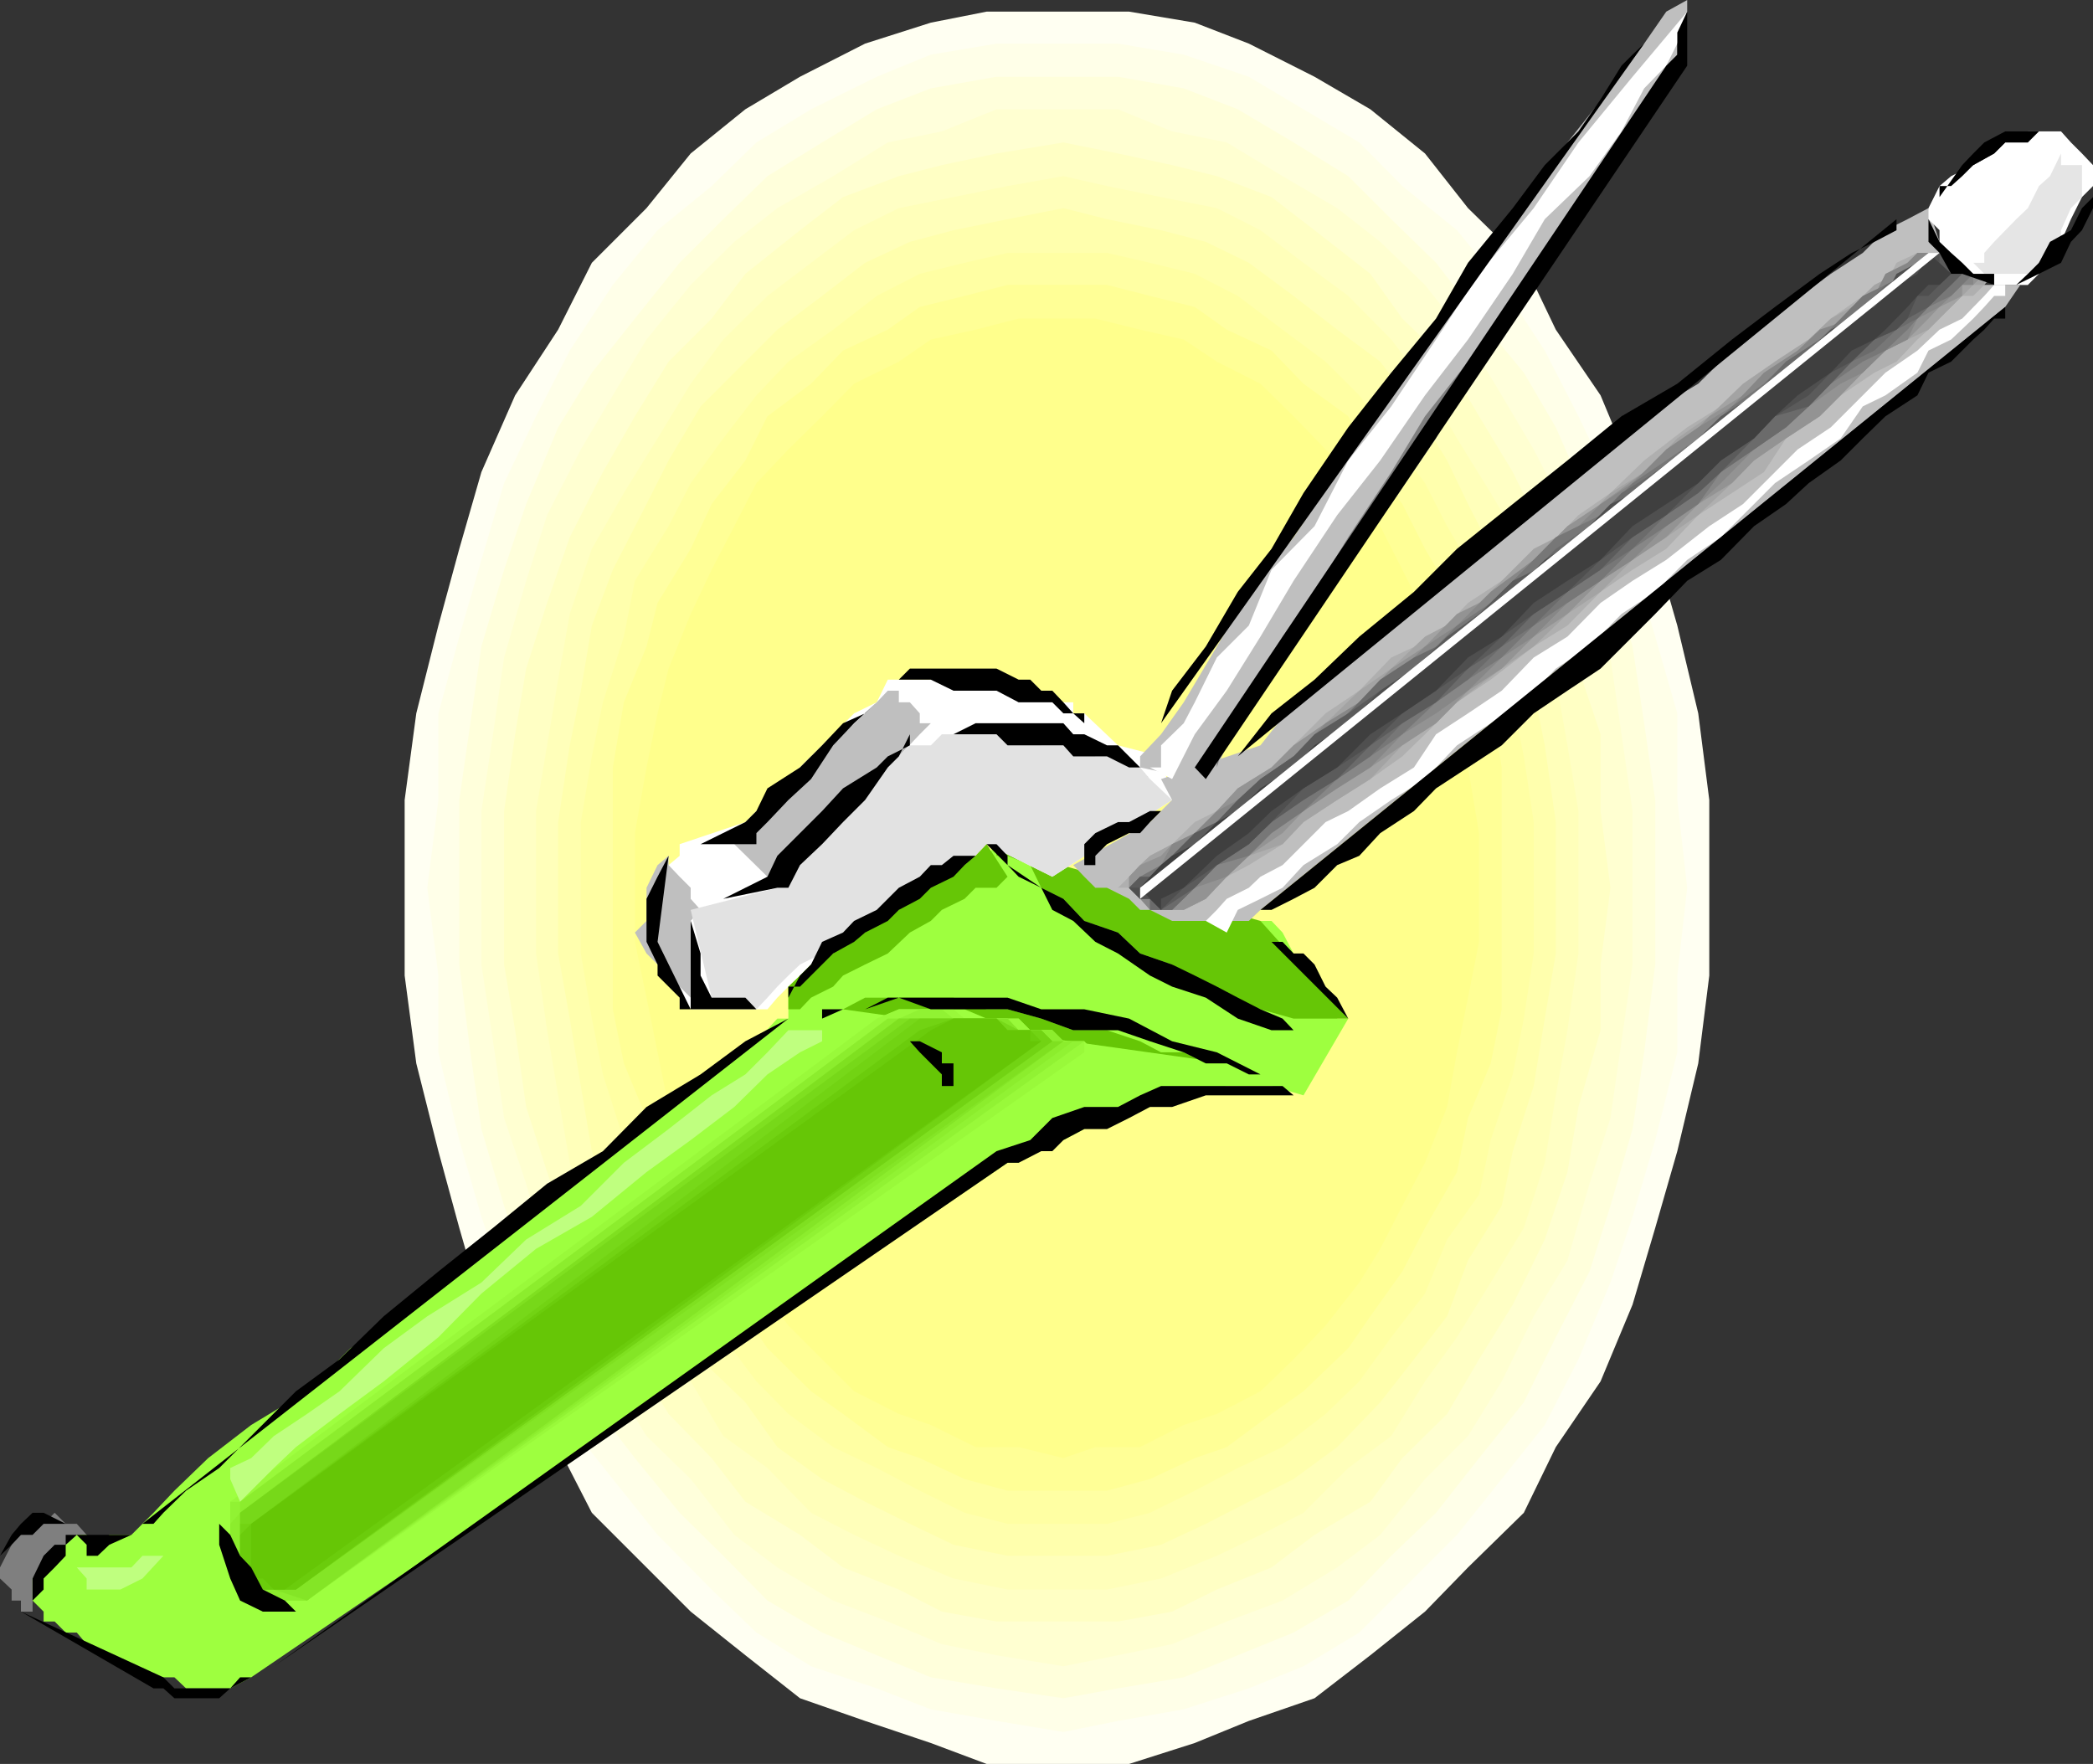 <svg xmlns="http://www.w3.org/2000/svg" width="360" height="303.398"><rect width="100%" height="100%" fill="#333333" stroke="none"/><path fill="#fffff2" d="M182.902 303.398h11.301l11.297-3.601 9.3-3.797 11.302-3.902 9.601-7.399 9.399-7.5 7.398-7.601 9.602-9.399 5.5-11.3 7.699-11.301 5.5-13.2 3.902-13.199L288.5 198l3.602-15.102L294 167.797v-30.2l-1.898-14.898-3.602-15.101-3.797-13.2-3.902-13.199L275.3 68l-7.7-11.3-5.5-11.5-9.601-9.403-7.398-9.399-9.399-7.601-9.601-5.598L214.8 7.5l-9.3-3.602L194.203 2h-24.5l-9.601 1.898L148.8 7.5l-11.2 5.7-9.398 5.597-9.402 7.601-7.598 9.399-9.402 9.402L96 56.7 88.602 68 82.8 81.2 79 94.397l-3.598 13.2-3.8 15.101-2 14.899v30.199l2 15.101 3.8 15.102L79 211.2l3.8 13.198 5.802 13.2 7.398 11.3 5.8 11.301 9.403 9.399 7.598 7.601 9.402 7.5 9.399 7.399L148.8 296l11.3 3.797 9.602 3.601h13.2"/><path fill="#ffffe8" d="m182.902 297.898 9.399-1.898 11.3-2 11.2-3.602 9.402-3.8 9.598-5.801 7.402-7.399 9.399-9.398 7.699-9.602 7.402-9.3 5.797-11.301 5.5-13.2 3.8-11.3 3.903-13.2L288.5 181v-13.203l1.703-15.098-1.703-15.101v-14.899l-3.797-13.199-3.902-13.203-3.801-13.2-5.5-11.5-5.797-11.3L258.301 49l-7.7-9.402L241.204 32l-7.402-7.5-9.598-5.703-9.402-5.598-11.2-3.8-11.3-1.899h-20.899l-11.3 1.898L150.8 13.2l-11.3 5.597-9.398 5.703-7.7 7.5-9.3 7.598-7.7 9.402L98 60.297l-5.797 11.3-5.5 11.5-3.902 13.2L79 109.5l-3.598 13.2v14.898L73.5 152.699l1.902 15.098V181L79 196.098l3.8 13.199 3.903 11.3 5.5 13.2 5.797 11.3 7.402 9.301 7.7 9.602 9.3 9.398 7.7 7.399 9.398 5.8 11.3 3.801 9.302 3.602 11.3 2 11.5 1.898"/><path fill="#ffffdb" d="m182.902 292.098 9.399-1.7 11.3-1.898 9.301-3.8 9.598-3.903 9.402-5.5 7.399-7.7L247 260.2l7.402-9.402 7.7-9.598 5.5-11.199 5.8-11.3L277 207.397l3.8-13.199 2-13.199 1.903-15.102v-28.3l-1.902-13.2-2-13.199L277 98l-3.598-11.3-5.8-13.2-5.5-9.402-7.7-9.301L247 45.199l-7.7-7.5-7.398-7.402L222.5 24.5l-9.598-5.703-9.3-3.598-11.301-2h-20.899l-11.3 2-9.301 3.598-9.399 5.703L132 30.297l-7.598 7.402-7.5 7.5-7.699 9.598-7.402 9.3L96 73.5l-5.5 13.2L86.703 98l-3.902 13.2-1.899 13.198-1.902 13.2v28.3L80.902 181l1.899 13.2 3.902 13.198L90.5 218.7 96 230l5.8 11.2 7.403 9.597 7.7 9.402 7.5 7.399 7.597 7.699 9.402 5.5 9.399 3.902 9.3 3.801 11.301 1.898 11.5 1.7"/><path fill="#ffffd1" d="m182.902 286.598 9.399-1.899 9.3-1.902 9.399-3.899 9.602-3.601 9.398-5.7 7.402-5.597 7.7-9.602L252.5 247l5.8-9.402 5.5-11.2 5.802-9.601 3.8-13.2 3.598-11.3 1.902-13.2 1.899-13.199V139.5l-1.899-13.203-1.902-13.2-3.598-13.199-3.8-11.3-5.801-11.301L258.3 68l-5.801-9.602L245.102 49l-7.7-7.402L230 35.797l-9.398-5.5L211 24.5l-9.398-1.902-9.301-3.801h-20.899l-9.402 3.8-9.297 1.903-9.402 5.797-9.598 5.5-7.402 5.8L118.8 49l-7.598 9.398-5.8 9.602-5.5 9.297-5.801 11.3L90.5 99.899l-3.797 13.2-1.902 13.199-2 13.203v26.398l2 13.2 1.902 13.199 3.797 11.3 3.602 13.2 5.8 9.601 5.5 11.2 5.801 9.402 7.598 7.398 7.5 9.602 7.402 5.598 9.598 5.699 9.402 3.601 9.297 3.899 9.402 1.902 11.5 1.899"/><path fill="#ffffc4" d="M182.902 278.898h9.399l9.3-1.699 7.7-3.8 9.402-3.801 7.399-5.598 9.601-5.703 5.5-7.5 7.7-7.598 5.5-9.402 5.8-9.399 5.5-11.199 3.899-11.601 1.898-11.2 3.8-13.199v-11.3l1.7-13.2-1.7-13.199v-13.203L271.5 115l-1.898-11.3-3.899-11.302-5.5-11.199-5.8-9.601-5.5-9.399-7.7-7.402-5.5-7.7-9.601-7.5-7.399-5.699-9.402-3.601-7.7-1.899-9.3-2-9.399-1.898-11.5 1.898-9.402 2-7.398 1.899L145 33.898l-7.398 5.7-9.399 7.5-5.8 7.699L115 62.199l-5.797 9.399-5.5 9.601L98 92.4l-3.898 11.3L90.5 115l-1.898 11.297-1.899 13.203v26.398l1.899 11.301 1.898 13.2 3.602 11.199L98 213.199l5.703 11.2 5.5 9.398 5.797 9.402 7.402 7.598 5.801 7.5 9.399 5.703 7.398 5.598 9.602 3.8L162 277.2l9.402 1.7h11.5"/><path fill="#ffffba" d="M182.902 273.398h7.5l9.301-1.898 9.598-3.902 7.5-3.598 7.402-3.8 7.7-7.7 7.398-5.5 5.8-9.402 5.5-7.598 5.801-9.402 5.7-9.399L265.703 200l1.899-11.602 2-11.199L271.5 164v-24.5l-1.898-11.3-2-11.302-1.899-11.3-3.601-11.2-5.7-9.601-5.8-9.399-5.5-9.398-5.801-7.602-7.399-7.5-7.699-5.699-7.402-5.601-7.5-3.801-9.598-1.899-9.3-1.898-7.5-1.703L173.3 32l-9.3 1.898-9.398 1.899-7.7 3.8L139.5 45.2l-7.5 5.7-7.598 7.5-5.601 7.6-5.7 9.398-5.8 9.399-5.5 9.601-3.801 11.2-2 11.3-3.797 22.602V164l1.899 13.2L96 188.397 98 200l3.8 11.2 5.5 9.398 5.802 9.402 5.699 7.598 5.601 9.402 7.598 5.5 7.5 7.7 7.402 3.8 7.7 3.598L164 271.5l9.3 1.898h9.602"/><path fill="#ffffad" d="M182.902 267.598h7.5l9.301-1.899 7.7-3.601 7.398-3.801 7.699-3.899 7.5-5.5 7.402-7.699 5.801-7.402 5.7-7.399 3.597-9.601 5.8-9.399 1.903-9.398 3.598-11.203 1.902-11.598L267.602 164v-22.602l-1.899-13.199-1.902-9.402-3.598-11.2L258.301 98 252.5 86.7l-3.598-7.5-5.699-9.302-5.8-7.699L230 56.7l-7.5-5.8-7.7-5.7-7.398-3.601-7.699-2-9.3-1.899-7.5-1.902-9.602 1.902L164 39.598l-7.5 2-7.7 3.601-7.398 5.7-7.699 5.8-5.5 5.5-7.703 7.7-5.5 9.3-3.797 7.5-5.8 11.301-3.602 9.598-1.899 11.199L98 128.199l-2 13.2V164l2 11.2 1.902 11.597L101.801 198l3.601 9.398 5.801 9.399 3.797 9.601 5.5 7.399 7.703 7.402 5.5 7.7 7.7 5.5 7.398 3.898 7.699 3.8 7.5 3.602 9.3 1.899h9.602"/><path fill="#ffffa3" d="M182.902 262.098h7.5l7.399-1.899 7.699-3.8 7.402-3.899 7.7-3.602L228 243.2l5.8-5.601 5.5-7.598 5.802-7.5 3.8-9.3 5.5-7.7 2-9.402 3.801-11.301 1.899-9.598L263.8 164v-22.602l-1.7-11.3-1.898-9.301-3.8-11.297-2-9.602-5.5-9.398-3.801-7.402-5.801-7.7L233.8 68l-5.8-5.8-7.398-5.5-7.7-5.802-7.402-3.8-7.7-1.899-7.398-1.699h-17.101l-7.399 1.7-7.699 1.898-7.402 3.8-7.5 5.801-7.7 5.5-5.5 5.801-5.699 7.398-5.601 7.7L115 90.5l-5.797 9.398-1.902 9.602-3.598 11.297-1.902 9.3-1.899 11.301V164l1.899 11.2 1.902 9.597 3.598 11.3 1.902 9.403 5.797 7.7 3.8 9.3 5.602 7.5 5.7 7.598 5.5 5.601 7.699 5.7 7.5 3.601 7.402 3.898 7.7 3.801 7.398 1.899h9.601"/><path fill="#ffff96" d="M182.902 256.398h7.5l7.399-2 7.699-3.601 5.5-1.899 7.703-5.699 5.5-3.902 7.7-7.399 3.8-5.5 5.5-7.699 3.899-7.5 5.5-9.601 1.898-9.301 3.902-9.399 1.899-9.3V132l-1.899-11.203-3.902-9.598-1.898-7.5-5.5-9.3-3.899-7.7-5.5-7.5-3.8-7.601-7.7-5.598-5.5-5.703L211 56.699l-5.5-3.902-7.7-1.899L190.403 49h-17.101l-7.399 1.898-7.699 1.899-5.5 3.902L145 60.297 139.5 66l-7.5 5.598-3.797 7.601-5.8 7.5-3.602 7.7-5.7 9.3-1.898 7.5-3.902 9.598L105.402 132v41.598l1.899 9.3 3.902 9.399 1.899 9.3 5.699 9.602 3.601 7.5 5.801 7.7 3.797 5.5 7.5 7.398 5.5 3.902 7.703 5.7 5.5 1.898 7.7 3.601 7.398 2h9.601"/><path fill="#ffff8c" d="m182.902 250.797 5.5-1.899h7.7l7.5-3.8 5.699-1.899 7.5-3.902 5.699-5.5L228 228l5.8-7.402 3.602-5.801 3.801-7.399 3.899-7.398 3.8-9.602 1.7-9.398 1.898-9.402 1.902-9.598v-18.703L252.5 132l-1.898-9.3-1.7-7.7-3.8-9.402L241.203 98l-3.8-7.5-3.602-7.402L228 77.297l-5.5-5.7L216.8 66l-7.5-3.8-5.698-3.802-7.5-1.699-7.7-1.902h-13.199l-7.402 1.902-7.7 1.7-5.5 3.8L146.903 66l-5.5 5.598-5.8 5.699-5.5 5.8L126.3 90.5l-3.899 7.5-3.601 7.598L115 115l-1.898 7.7-1.899 9.3-2 11.297V162l2 9.598 1.899 9.402 1.898 9.398 3.8 9.602 3.602 7.398 3.899 7.399 3.8 5.8 5.5 7.403 5.801 5.797 5.5 5.5 7.7 3.902 5.5 1.899 7.699 3.8h7.402l7.7 1.899"/><path fill="#7f7f7f" d="m0 271.5 2 1.898v1.899h1.602v1.902h2v-1.902l1.898-1.899 1.902-1.898v-1.902l1.899-3.899h1.902V264h3.598-1.899l-1.699-1.902h-1.902l-1.899-1.899-1.902 1.899H5.602l-2 1.902H2v1.7l-2 3.898v1.902"/><path fill="#9eff3f" d="M135.602 175.2h-1.899l-3.601 3.898-5.7 3.8-5.601 3.899-9.598 7.402-7.402 5.801-11.301 7.398-9.598 7.399-9.3 9.601-11.301 7.5-7.5 7.399-9.598 5.8-7.402 5.7L30 256.398l-3.598 3.801-1.902 1.899L22.602 264H18.8l-2 1.7-1.899-1.7h-1.699l-1.902 1.7-1.899 1.898-1.902 2-1.898 1.902v3.797l1.898 1.902v1.7h1.902l1.899 1.898h1.902l1.7 2 1.898 1.902 3.902 1.899h1.899l3.8 1.902H30l2 1.898h7.602l3.601-1.898L173.301 200h1.902l2-2 3.797-1.902h1.902l3.598-1.899 3.902-1.902 3.801-1.899h3.598l3.8-2h3.899l5.5-1.601h7.703l5.5 1.601 7.7-13.199H230v-1.601l-2-3.899-3.797-1.902L222.5 164l-1.898-3.602-1.899-2h-1.902v2h-3.899L211 162h-7.398l-2-1.602H197.8l-3.598-2-3.8-1.898-5.801-3.8-5.5-3.903-3.899-5.5H173.3v1.902h-1.899l-1.699 2h-3.8L164 148.797l-3.898 2-3.602 1.902-3.797 3.801-3.902 1.898-3.801 2-1.7 1.602-3.8 2-1.898 3.797-2 1.902v5.5"/><path fill="#66c606" d="M169.703 145.2h1.7v2h1.898l3.902 1.597 1.899 3.902 3.8 1.899 3.598 3.8 5.8 2 3.802 3.602 5.5 1.898 5.8 3.801 3.598 1.899 5.8 2 5.7 1.601h9.402l-15.101-16.8-47.098-13.2"/><path fill="#fff" d="m128.203 141.398-11.3 3.801v2L115 148.797v2l-1.898 1.902v1.899l-1.899 3.8v2l7.598 13.2H132l1.703-2 1.899-1.899 2-1.902 3.8-1.899 5.5-5.5 3.899-2 1.902-3.8 3.797-1.899 3.602-1.902 3.898-2 1.902-1.598 1.899-2h1.902L181 150.797l20.602-13.2-1.899-7.5-7.402-1.898-5.801-5.5h-1.898v-1.902H181l-3.797-2h-3.902l-3.598-1.899h-17l-1.902 3.899-3.899 1.902-9.3 9.301-3.899 3.598-3.601 3.902-1.899 1.898"/><path fill="#bfbfbf" d="M115 147.2v1.597l1.902 2 1.899 1.902v1.899l1.699 1.902h1.902-1.902l-1.7 1.898V164l1.7 7.598h-1.7L111.204 164l-2-3.602 2-2V152.7l1.899-3.902 1.898-1.598m11.299-2 5.7 5.597 1.703-2 3.899-1.598 3.8-3.902 3.598-5.7 3.8-3.597 5.802-3.902 3.601-3.801 1.899-1.899h-1.899V122.7l-1.703-1.902h-1.898v-2h-1.899l-1.902 2-2 1.902-3.801 3.598-5.5 3.8-3.898 3.903-3.602 5.5-5.7 5.7m58.302 3.596 1.898 2 1.902 1.902h2l3.801 1.899 1.899 1.902h1.699l3.8 1.898h13.2l2-1.898L344.902 52.797l3.899-5.7V49h-7.5l-3.801-1.902-1.898-1.899-2-3.601-1.899-5.801-3.601 1.902-3.801 1.899-3.899 3.902-5.5 3.598-7.699 5.699-7.402 5.601L292.1 66l-9.3 5.598-9.399 7.601-9.601 7.5-9.399 7.7-9.3 7.398-9.399 9.402-11.5 7.598-7.402 9.402L199.703 134l1.899 3.598-3.801 3.8-13.2 7.399"/><path fill="#bfbfbf" d="M192.3 152.7v-1.903h1.903l1.899-2 1.699-1.598 3.8-2 3.899-3.8 3.8-1.899 3.602-3.902 5.801-3.598 3.797-5.703 5.5-3.598 7.703-5.8 5.5-3.801 5.797-5.5 5.5-3.899L260.203 98l5.5-5.602 5.797-3.8 7.402-5.5 5.801-5.801 5.5-3.797L296 68l5.703-3.902 5.5-3.801 3.899-3.598 5.5-3.902 3.8-1.899 3.899-3.8 1.902-1.899 3.598-1.699 1.902-1.902 1.899 1.902h2v1.7l1.898 1.898h1.902L341.301 49H343h-1.7v1.898l-1.898 1.899-3.8 2-2 1.902-3.801 1.7-3.598 3.8-3.8 3.801-3.903 3.898L313 73.5l-5.797 3.797-3.8 3.902-5.5 3.598-5.801 5.703-5.5 3.898L280.8 98l-5.5 5.7-5.7 3.898-5.8 5.5-7.399 3.8-5.8 5.801-5.5 3.598-5.801 3.8-3.598 3.903-5.703 5.5-5.797 3.797-3.601 1.902-5.801 3.598-3.801 3.902-3.598 1.899-1.902 1.902h-5.797l-1.902-1.902h-1.7l-1.898-1.899H192.3"/><path fill="#afafaf" d="m192.3 152.7 1.903-1.903 1.899-2 1.699-1.598 3.8-2 3.899-3.8 3.8-1.899 3.602-3.902 5.801-3.598 3.797-3.8 5.5-5.5 5.8-3.903 5.5-5.7 7.7-3.597 5.5-5.8 5.8-3.802 7.403-5.5 5.797-5.8 5.5-3.801 5.8-5.598 7.403-5.699L296 69.898 301.703 66l3.598-3.8 5.8-3.802 3.801-3.601 5.5-3.899L324.301 49l1.902-3.8 3.598-1.7h1.902v-1.902V43.5h3.899v1.7l1.898 1.898h5.5L341.3 49l-1.898 1.898H337.5l-1.898 1.899-3.899 3.902-1.902 1.7-3.598 3.8-3.8 1.899L316.601 68 313 71.598l-5.797 3.8-3.8 5.801-5.5 3.598-5.801 3.8-5.5 5.801L280.8 98l-5.5 3.797-5.7 5.8-5.8 3.602-7.399 5.7-5.8 3.898-5.5 5.5-3.899 3.8-5.5 3.903-5.703 3.598-5.797 3.8-3.601 3.801-5.801 3.598-3.801 2-3.598 3.8-3.8 1.903h-3.899l-1.902-1.902h-1.7l-1.898-1.899H192.3"/><path fill="#a3a3a3" d="M194.203 152.7v-1.903l1.899-2 1.699-1.598 3.8-2 3.899-1.902 3.8-3.797 3.602-3.902 5.801-3.598 3.797-3.8 5.5-3.802 5.8-5.601 5.5-3.797 5.802-5.5 7.398-3.902 5.8-5.7 5.5-5.5 7.7-3.898 5.5-5.703 5.8-3.598 5.7-5.8 5.5-3.801L299.8 66l5.5-3.8 5.802-3.802 3.8-3.601 3.598-2L322.402 49l3.801-1.902 1.899-1.899 3.601-1.699v-1.902V43.5h1.899l2 1.7 1.898 1.898h3.8V49h-1.898l-1.902 1.898-1.898 1.899-3.899 3.902-3.601 1.7-3.801 1.898-3.899 3.8-3.8 3.903L313 71.598l-5.797 3.8-5.5 3.801-3.8 3.899-5.801 5.5-5.5 3.8-5.801 3.899-5.5 5.5-5.7 3.8-5.8 5.602-5.5 3.801-7.7 5.797-3.601 3.601-5.797 3.801-5.5 5.801-5.703 3.598-5.797 3.8-3.601 3.801-5.801 2-3.801 3.598-3.598 3.8-3.8 1.903h-3.899l-1.902-1.902h-1.7l-1.898-1.899"/><path fill="#939393" d="M194.203 152.7v-1.903l1.899-2 3.601-1.598 1.899-2 3.898-1.902 3.8-3.797 3.602-3.902 5.801-3.598 3.797-3.8 5.5-3.802 5.8-3.601 5.5-5.797 5.802-3.8 5.5-5.602 7.699-3.801 5.5-5.5 5.8-5.797 5.7-3.8 7.5-5.5 5.699-3.903 5.5-5.7L299.8 68l5.5-3.902 3.903-3.801 5.7-3.598 3.597-3.902 3.902-1.899 7.399-7.398h3.8l2 1.7 1.899 1.898h3.8L339.403 49H337.5v1.898l-3.898 1.899-1.899 2-3.601 3.601-3.801 1.899-3.899 3.8-3.8 3.903L313 71.598l-5.797 3.8-5.5 3.801-3.8 3.899-5.801 3.601-5.5 5.7-5.801 3.898-5.5 3.601-5.7 5.7-5.8 3.902-5.5 5.5-5.801 3.797-5.5 5.601-5.797 3.801-5.5 3.801-5.703 3.598-5.797 3.902-3.601 3.797-5.801 3.902-3.801 3.598-3.598 3.8-3.8 1.903h-3.899l-1.902-1.902h-1.7l-1.898-1.899"/><path fill="#878787" d="m194.203 152.7 1.899-1.903 3.601-2 1.899-3.598 3.898-1.902 3.8-3.797 3.602-1.902 5.801-3.598 3.797-3.902 5.5-5.7 5.8-3.601 5.5-3.899 5.802-5.699 5.5-3.601 5.8-5.801 7.399-5.5 5.8-3.899 5.7-5.699 5.5-3.601 5.8-5.801 5.5-3.797 5.801-3.602 5.5-5.8 5.801-3.801L313 56.699l5.5-1.902 3.902-3.899 1.899-3.8 3.8-1.899 1.7-1.699h3.8l2 1.7 1.899 1.898h1.902V49H337.5l-1.898 1.898-2 1.899-3.801 2-1.7 3.601-3.8 1.899-3.899 3.8-3.8 1.903-5.5 3.898-3.899 3.602-5.5 3.797-5.703 5.8-3.898 3.602-5.5 3.801-5.801 5.797-5.5 3.601-5.7 3.801-5.8 5.801-5.5 3.598-5.801 5.699-5.5 3.902-5.797 3.598-5.5 5.703-5.703 3.598-5.797 3.902-5.5 3.797-3.902 3.902-3.801 3.598-5.5 1.902-3.898 3.801H197.8l-1.7-1.902-1.898-1.899"/><path fill="#777" d="m194.203 152.7 1.899-1.903 3.601-2 1.899-1.598 3.898-3.902 3.8-1.899 3.602-3.8 3.899-3.598 5.699-3.902 5.5-3.801 5.8-5.5 5.5-3.899 5.802-3.8 5.5-5.5 5.8-3.899 5.7-5.699 5.5-5.602 7.699-3.8 5.5-5.5 5.8-3.899 5.5-3.8 5.801-5.5 5.5-3.899 3.801-3.8L313 58.397l3.602-3.601 3.8-3.899L324.301 49l3.8-1.902 1.7-1.899 1.902-1.699h1.899v1.7h2l1.898 1.898h1.902l-3.8 3.8-3.899 1.899-1.902 2-1.7 1.902-3.8 3.598-3.899 1.902-5.5 3.801-3.8 3.898-3.899 3.602-5.5 3.797L296 81.199l-3.898 5.5-5.5 3.801-5.801 3.898-5.5 5.5-5.7 3.801-5.8 3.899-5.5 5.5-5.801 3.8-5.5 3.899-5.797 5.5-5.5 3.8L230 134l-5.797 5.5-5.5 3.797-3.902 3.902-5.5 1.598-3.801 3.902-3.898 3.801H197.8v-1.902h-1.7l-1.898-1.899"/><path fill="#6b6b6b" d="m194.203 152.7 1.899-1.903h1.699l1.902-2 1.899-1.598 3.898-3.902 3.8-1.899 3.602-3.8 3.899-3.598 5.699-3.902 5.5-3.801 3.902-3.598 5.5-5.8 5.801-3.801 7.399-3.598 5.8-5.8 5.7-3.802 5.5-5.5 5.8-3.898 5.5-5.703 5.801-3.598 7.399-5.8L296 71.597 301.703 68l5.5-5.8L313 58.397l3.602-1.699 3.8-3.902L324.301 49l3.8-1.902 1.7-1.899 1.902-1.699h1.899v1.7h2l1.898 1.898L335.602 49l-2 1.898-1.899 1.899-1.902 2-3.598 1.902-3.8 3.598-3.903 1.902L314.902 66l-3.8 3.898-3.899 3.602-5.5 3.797L296 81.199l-3.898 3.598-5.5 3.8-5.801 5.801L275.3 98l-5.7 3.797-5.8 5.8-5.5 3.602-5.801 5.7-5.5 3.898-5.797 3.601-5.5 5.7L230 134l-5.797 3.598-5.5 3.8-3.902 3.801-5.5 3.598-3.801 3.902-3.898 3.801H197.8v-1.902h-1.7l-1.898-1.899"/><path fill="#5b5b5b" d="m194.203 152.7 1.899-1.903h1.699l1.902-2 1.899-1.598 3.898-3.902 3.8-1.899 3.602-3.8 3.899-3.598 5.699-3.902 3.602-3.801 5.8-3.598 5.5-3.902 5.801-3.797 5.7-5.5 5.5-3.902 5.8-5.7 7.399-3.601 5.8-5.797 5.5-3.8 5.801-5.5 5.5-3.903 5.797-5.7L301.703 68l5.5-3.902 3.899-3.801 5.5-3.598 3.8-3.902 3.899-1.899 3.8-3.8 1.7-1.899 1.902-1.699h1.899l2 1.7 1.898 1.898L335.602 49l-2 1.898-1.899 1.899-3.601 2-1.899 1.902-3.8 1.7-3.903 3.8L314.902 66l-3.8 3.898-5.801 1.7-3.598 3.8L296 81.2l-3.898 3.598-5.5 3.8-5.801 3.801L275.3 98l-5.7 3.797-5.8 3.8-5.5 5.602-5.8 3.801-5.5 5.797-5.797 3.601-5.5 3.801L230 134l-5.797 3.598-5.5 3.8-3.902 3.801-5.5 3.598-3.801 3.902-5.797 3.801-1.902-1.902h-1.7l-1.898-1.899"/><path fill="#4f4f4f" d="M194.203 152.7h1.899l1.699-1.903 1.902-2 1.899-1.598 3.898-2 3.8-3.8 3.602-1.899 3.899-3.902L222.5 132l3.602-3.8 5.8-3.802 5.5-5.601 5.801-3.797 5.7-3.8 5.5-5.602 5.8-3.801 5.5-5.5 5.797-3.899L277 86.7l7.703-3.601 5.5-5.801L296 73.5l3.8-3.602L305.3 66l5.802-5.703 3.8-3.598 3.598-1.902 5.8-3.899 1.903-3.8 3.598-1.899 1.902-1.699h1.899v1.7l2 1.898h1.898-1.898l-2 1.902-1.899 1.898h-1.902l-1.7 3.899-1.898 1.902-3.8 1.7-3.903 3.8-3.598 1.899-3.8 3.902-5.801 3.598-3.598 3.8L296 79.2l-9.398 9.399-5.801 3.8-5.5 3.899-5.7 5.5-5.8 3.8-5.5 3.903-5.801 5.5-5.5 3.797-5.797 3.902-5.5 5.5L230 132l-5.797 3.598-5.5 5.8-3.902 3.801-5.5 3.598-5.7 3.902-3.898 3.801-1.902-1.902h-1.7l-1.898-1.899"/><path fill="#3f3f3f" d="m196.102 152.7 1.699-1.903 1.902-2 1.899-1.598 3.898-2 3.8-3.8 3.602-1.899 3.899-3.902L222.5 132l3.602-3.8 5.8-3.802 5.5-3.601 5.801-5.797 5.7-3.8 5.5-3.602 5.8-5.801 5.5-3.797 5.797-5.602 5.5-3.8 5.8-5.5 5.7-3.899 5.5-3.8 5.8-5.5L305.3 66l3.903-3.8 5.7-3.802 3.597-3.601 3.902-2L326.203 49l3.598-1.902 1.902-3.598 3.899 3.598-2 1.902h-1.899l-1.902 1.898-1.7 1.899-3.8 3.902-1.899 1.7-3.902 1.898-3.598 3.8L309.203 68l-3.902 3.598-3.598 3.8L296 79.2l-3.898 3.899-5.5 3.601-5.802 3.8-5.5 5.797-5.7 3.601-5.8 3.801-5.5 5.801-5.801 3.598-5.5 5.699-5.797 3.902-5.5 3.598L230 132l-5.797 3.598-5.5 3.902-3.902 3.797-5.5 3.902-5.7 5.5-3.898 1.899v1.902l-1.902-1.902-1.7-1.899"/><path fill="#fff" d="m207.402 158.398 1.899-1.898 1.699-1.902 3.8-1.899 2-1.902 3.802-2 3.601-3.598 3.797-3.8 3.902-1.899 5.5-3.902 5.801-3.598 3.797-5.703 5.5-3.598 5.8-3.902 5.5-5.7 5.802-3.597 5.699-5.8 5.5-3.802 5.8-3.601L294 90.5l5.8-3.8 9.403-9.403 5.7-3.797 5.5-5.5 3.898-3.902 5.5-3.801 3.8-3.598 3.899-1.902 3.8-3.899L343 49h3.8-1.898v1.898H343l-1.7 1.899-1.898 2-3.8 3.601-3.899 1.899-1.902 3.8L324.3 68l-3.899 1.898-3.8 5.5-5.5 3.801-5.801 3.899-3.598 3.601L296 92.4l-5.797 3.898-5.5 5.5-5.8 3.8-5.5 5.602-5.801 3.801-5.5 5.797-5.7 3.601-5.8 3.801-5.5 5.801-5.801 3.598-5.5 3.8L230 145.2l-5.797 3.598-3.601 3.902-3.801 1.899-3.899 1.902-1.902 3.898-3.598-2m-11.3-5.699L331.703 43.5h1.899l-137.5 111.098v-1.899"/><path fill="#fff" d="M331.703 35.797v1.902l1.899 1.899V43.5l2 1.7 3.8 1.898L343 49h5.8l1.903-1.902V43.5l3.797-1.902 1.703-3.899 1.899-3.8L360 32v-3.602l-1.898-2-1.899-1.898-1.703-1.902h-5.7V24.5h-3.898L343 26.398l-3.598 2-3.8 1.899-2 1.703-1.899 3.797"/><path fill="#bfbfbf" d="M196.102 132v-1.902l3.601-3.801 3.899-5.5 5.699-9.598 5.5-9.402 7.699-9.399L230 81.2l7.402-13.2L247 56.7l7.402-11.5 7.7-11.302 7.5-9.398L277 15.2l5.8-7.7 3.802-5.5 3.601-2v2L288.5 5.598v5.699l-1.898 1.902v2l-3.801 3.598-3.899 5.703-3.601 7.5-5.7 9.598-7.5 9.3-7.699 11.301L247 71.598l-5.797 11.5-7.402 11.3-7.7 9.301-5.5 9.399-5.8 7.699-3.801 7.402-1.7 3.801-1.898 2H205.5l-9.398-2"/><path fill="#fff" d="M197.8 132h1.903v-3.8l3.899-3.802 1.898-3.601 3.8-7.7 5.5-5.5L218.704 98l7.399-7.5 5.8-11.3 7.399-9.302 7.699-11.5 7.402-11.3 9.399-11.301L271.5 24.5l9.3-11.3L290.204 2 288.5 7.5l-1.898 3.797-3.801 3.902-3.899 7.399-5.5 7.699-7.699 7.402-5.5 9.399-7.703 11.3L245.102 68l-7.7 11.2L230 88.597l-7.5 11.3-5.7 9.602-5.8 9.297-5.5 7.5-3.898 7.703-3.801-2"/><path fill="#7f7f7f" d="M209.3 132v-1.902l1.7-3.801 3.8-5.5 5.802-7.7 5.5-7.5 5.8-9.3 7.399-9.598L247 75.4l5.5-11.301 7.703-9.301 5.5-11.297 7.7-7.703 3.597-9.4 5.8-5.699 1.903-3.601 1.899-3.899v2l-1.899 1.899-3.902 5.5-3.801 5.8-5.5 7.399-5.797 7.703-5.5 9.297-7.703 9.402-7.398 9.399-5.801 9.601-7.399 11.2-5.8 9.398-5.5 7.703-5.801 9.297-3.801 7.5-1.7 5.703"/><path fill="#e2e2e2" d="m118.8 156.5 14.903-3.8h1.899l2-3.903 3.8-3.598L145 139.5l3.8-3.902 3.903-3.598 3.797-3.8h3.602l1.898-1.903h15.203l1.899 1.902h7.398l1.902 1.899h3.899l3.8 1.902 1.7 2 3.8 3.598L181 150.797l-11.297-5.598-1.902 2-3.801 1.598-2 2-3.797 1.902-3.601 1.899-1.899 1.902-3.902 1.898-3.801 2-3.598 3.602-3.8 1.898-2 1.899-1.899 1.902-1.703 1.899-1.898 2-7.7-2-3.601-15.098"/><path fill="#66c606" d="M135.602 171.598v3.601-1.601h2l1.898-2 3.8-1.899 1.7-1.902 3.8-1.899 3.903-1.898 3.797-3.602 3.602-2L162 156.5l3.902-1.902 1.899-1.899h3.601l1.899-1.902-3.598-5.598-1.902 2-1.899 1.598H164l-3.898 2-1.899 1.902-3.601 3.801-3.801 1.898-2 2L145 162l-1.7 2-3.8 1.898-1.898 1.899-2 1.902v1.899m75.398 11.3h-3.598l-3.8-1.898h-3.899l-3.601-1.902-5.7-1.899h-5.8l-5.5-2-5.801-1.601h-3.598l-5.703-2h-15.2l-3.8 2 66 9.3"/><path fill="#9eff3f" d="M39.602 256.398v9.301l1.699 3.899 1.902 3.8 3.899 1.899H54.5L188.402 181l-1.902-1.902h-3.598L181 177.199h-3.797l-2-2h-5.5l-3.8-1.601h-11.301l-3.801 1.601-111.2 81.2"/><path fill="#99f93a" d="M39.602 258.297v9.3l1.699 2 1.902 3.801 3.899 1.899H52.8L186.5 181v-1.902h-3.598L181 177.199h-3.797l-2-2h-9.3L164 173.598h-9.398l-3.801 1.601-111.2 83.098"/><path fill="#91f233" d="M41.3 258.297h-1.698v9.3l1.699 2 1.902 3.801 3.899 1.899H52.8l133.699-96.2h-3.598L181 177.2h-5.797l-1.902-2H164l-2-1.601h-3.797l-3.601 1.601h-1.899L41.301 258.297"/><path fill="#8ced2d" d="M41.3 258.297v1.902l-1.698 1.899V264l1.699 3.598v2l1.902 3.8 3.899 1.899H52.8l131.8-96.2h-1.699L181 177.2h-5.797l-1.902-2h-20.598L41.301 258.297"/><path fill="#84e526" d="M41.3 260.2v9.398l1.903 3.8h3.899l5.699 1.899 130.101-96.2H181l-1.898-1.898h-3.899l-1.902-2h-18.7l-113.3 85"/><path fill="#7fe020" d="M41.3 260.2v9.398l1.903 3.8h7.7l132-94.3H181l-3.797-1.899h-2l-5.5-2h-15.101L41.3 260.2"/><path fill="#77d819" d="M41.3 260.2v11.3l1.903 1.898h7.7L181 179.098l-1.898-1.899h-3.899l-3.8-2H156.5l-115.2 85"/><path fill="#72d313" d="M43.203 262.098h-1.902v5.5l1.902 3.902v1.898h7.7L181 179.098l-1.898-1.899H173.3l-1.899-2h-13.199l-115 86.899"/><path fill="#6bcc0c" d="M43.203 262.098 41.301 264v3.598l1.902 3.902 2 1.898h5.7l128.199-94.3-1.899-1.899h-3.902l-1.899-2H164l-5.797 2-115 84.899"/><path fill="#66c606" d="M43.203 262.098v9.402h2l1.899 1.898H49l130.102-94.3h-1.899v-1.899h-3.902l-1.899-2H164l-3.898 2-116.899 84.899"/><path fill="#bfff7f" d="M39.602 254.398V252.5l3.601-1.703L47.102 247l5.699-3.8 5.601-3.903L66 231.898l7.5-5.5 9.3-5.8 7.7-7.399 9.402-5.8 7.399-7.399 7.699-5.8 7.402-5.802 5.801-3.601L132 181l3.602-3.8h5.8v1.898l-3.8 1.902-5.602 3.797-5.7 5.601-7.5 5.7-7.597 5.5-9.402 7.699-9.598 5.5-9.402 7.703-7.399 7.5L66 237.598l-7.598 5.601-7.5 5.7-3.8 3.601-3.899 3.898-1.902 1.899-1.7-3.899m-26.398 15.2 1.7 1.902v1.898h5.8L24.5 271.5l3.602-3.902H24.5l-1.898 2h-9.399"/><path fill="#e5e5e5" d="M339.402 45.2h1.899v-1.7L343 41.598l3.8-3.899 2-1.902L350.704 32l1.899-1.703 1.898-3.899v2h3.602v5.5l-1.899 1.899-1.703 3.8v2l-1.898 1.903-1.899 1.7-1.902 1.898h-7.5l-1.899-1.899"/><path d="m3.602 277.2 22.8 13.198h1.7l1.898 1.7h7.703l1.899-1.7 3.601-1.898h-1.902l-1.7 1.898H30l-1.898-1.898-24.5-11.3m43.5 9.398L173.3 200h1.902l3.899-2H181l1.902-1.902 3.598-1.899h3.902l3.801-1.902 3.598-1.899h3.8l5.801-2h16.801-1.703l-1.898-1.601h-20.899l-3.601 1.601-3.801 2H186.5l-5.5 1.899-3.797 3.8-5.8 1.903-124.301 88.598m179-109.398H222.5l-1.898-2-3.801-1.602-3.899-2-3.601-1.899-3.801-1.902-3.898-1.899-5.5-1.898-3.801-3.602-5.801-2-3.598-3.8-3.8-1.899-5.801-3.902-3.598-3.598h1.7l1.898 2v1.598l1.902 2 3.899 1.902L181 156.5l3.602 1.898 3.8 3.602 3.899 2 5.5 3.797 3.8 1.902 5.801 1.899 5.5 3.601 5.801 2h7.399m-9.302 7.598h-2l-3.8-1.899h-3.598l-3.8-1.898-5.801-1.902-5.5-1.899h-7.7l-5.5-2-5.8-1.601h-13.2l-5.5-2-5.8 2H145l-3.598 1.601v-1.601h7.399l3.902-2h20.598l5.8 2h7.399l7.703 1.601 7.399 3.899L209.3 181l7.5 3.797m-81.198-13.199v-1.899h2l1.898-1.902 1.902-1.899 1.899-1.898 3.601-2 1.899-1.602 3.902-2 1.899-1.898 3.601-1.902 1.899-1.899 3.898-1.902 1.902-2 1.899-1.598h1.902H164l-2 1.598h-1.898l-1.899 2-3.601 1.902-3.801 3.801-3.899 1.898-1.902 2-3.598 1.602-1.902 3.898-1.898 1.899-2 3.8m0 3.603L24.5 262.097h1.902l1.7-1.899L32 256.4l5.703-3.899 5.5-5.5 7.7-7.703 7.5-5.5 7.597-7.4 9.402-7.699 9.399-7.5 9.3-7.601 9.602-5.598 7.5-7.602 9.297-5.601 7.703-5.7 7.399-3.898M22.602 264h-9.399v-1.902V264l1.7 1.7v1.898H16.8l2-1.899L22.6 264m107.502-90.402H118.8V156.5v1.898l1.7 5.602v3.797l1.902 3.8h5.801l1.899 2m-5.7-18.999 9.301-1.899h1.899l2-3.902 3.8-3.598 3.598-3.8 3.8-3.801 3.903-5.598 1.899-1.902 1.898-3.801v1.902l-3.797 1.899-1.902 1.902-5.801 3.598-3.598 3.902-3.8 3.797-3.899 3.902-1.703 3.598-7.598 3.8M120.5 145.2h9.602v-1.903l1.898-1.899 3.602-3.8L139.5 134l3.8-5.8 3.602-3.802 3.899-3.601 1.902-2-1.902 2-2 1.902-3.801 1.7-3.598 3.8-3.8 3.801-5.602 3.598-1.898 3.902-1.899 1.898-7.703 3.801m43.5-18.902h7.402l1.899 1.902h9.601l1.7 1.899h5.8l3.801 1.902h1.899l1.699 2-1.7-2-1.898-1.902-1.902-1.899h-1.899l-3.902-1.902h-1.898l-1.7-1.899h-15.101L164 126.297m-9.398-9.399h5.5l3.898 1.899h7.402l3.801 2H181l1.902 1.902h1.7l1.898 1.7h1.902-1.902v-1.7h-1.898l-1.7-1.902-1.902-2h-1.898l-1.899-1.899h-2l-3.8-1.898H156.5l-1.898 1.898"/><path d="M118.8 173.598h-1.898v-2L115 169.699l-1.898-1.902v-1.899L111.203 162v-7.402l1.899-3.801 1.898-3.598L113.102 162l5.699 11.598m113.101 1.602L218.703 162h1.899l1.898 2h1.703l1.899 1.898L228 169.7l2 1.899 1.902 3.601M216.8 156.5 344.903 52.797v2H343l-1.7 1.902-1.898 1.7-3.8 3.8-3.899 1.899L329.801 68l-5.5 3.598-3.899 3.8-3.8 3.801-5.5 3.899-3.899 3.601-5.5 3.801L296 96.297l-5.797 3.601-5.5 5.7-9.402 9.402-5.7 3.797-5.8 3.902-5.5 5.5L252.5 132l-5.5 3.598-3.797 3.902-5.8 3.797-3.602 3.902-3.801 1.598-3.898 3.902-3.602 1.899-3.797 1.902h-1.902M346.8 49l2-1.902 1.903-1.899 1.899-3.601 3.601-2 1.899-3.801L360 33.898v-3.601 5.5l-1.898 3.8-1.899 2L354.5 45.2l-3.797 1.899L346.801 49M343 49v-1.902h-3.598l-1.902-1.899-1.898-1.699-2-1.902-1.899-3.899v-1.902 5.8l1.899 1.903 2 3.598h1.898L343 49m-130.098 81.098 113.301-92.399v1.899l-3.8 2L318.5 43.5l-5.5 3.598-7.7 5.699-7.398 5.601L288.5 66l-9.598 5.598-9.3 7.601-9.399 7.5-9.601 7.7-7.399 7.398-9.402 7.703-7.7 7.398-7.398 5.801-5.8 7.399M207.402 134l82.801-122.703V0v2L288.5 5.598v3.8l-1.898 1.899L205.5 132l1.902 2m-7.699-9.602L282.801 7.5l-2 1.898-1.899 1.899-3.601 5.8-3.801 5.5-5.797 5.801-5.5 7.399-7.703 9.402-5.5 9.598-7.7 9.3-7.398 9.403-7.699 11.297-5.5 9.601-5.8 7.399-5.5 9.402-5.801 7.598-1.899 5.601m-45.101 54.7h1.898l1.703 1.902 3.797 3.797v2h2v-3.899h-2V181l-3.797-1.902h-3.601M37.703 260.2v1.898L39.602 264l1.699 3.598 1.902 2 2 3.8L49 275.297l1.902 1.902h-5.699l-3.902-1.902-1.7-3.797-1.898-5.8v-5.5M333.602 33.898V32h2l1.898-1.703 1.902-1.899 3.598-2 1.902-1.898h3.899l1.902-1.902h-5.8L341.3 24.5l-1.899 1.898-1.902 2-3.898 5.5M186.5 148.797h1.902v-1.598l2-2 3.801-1.902h1.899l1.699-1.899 1.902-1.898 1.899-1.902-1.899 1.902h-1.902l-3.598 1.898h-1.902l-3.899 1.899-1.902 1.902v3.598M5.602 277.2v-1.903l1.898-1.899V271.5l1.902-1.902 1.899-2v-1.899L13.203 264h-1.902v1.7H9.402L7.5 267.597 5.602 271.5v5.7m5.698-15.102H7.5L5.602 264h-2L2 265.7l-2 1.898v3.902-3.902L2 264l1.602-1.902 2-1.899H7.5l3.8 1.899"/></svg>

